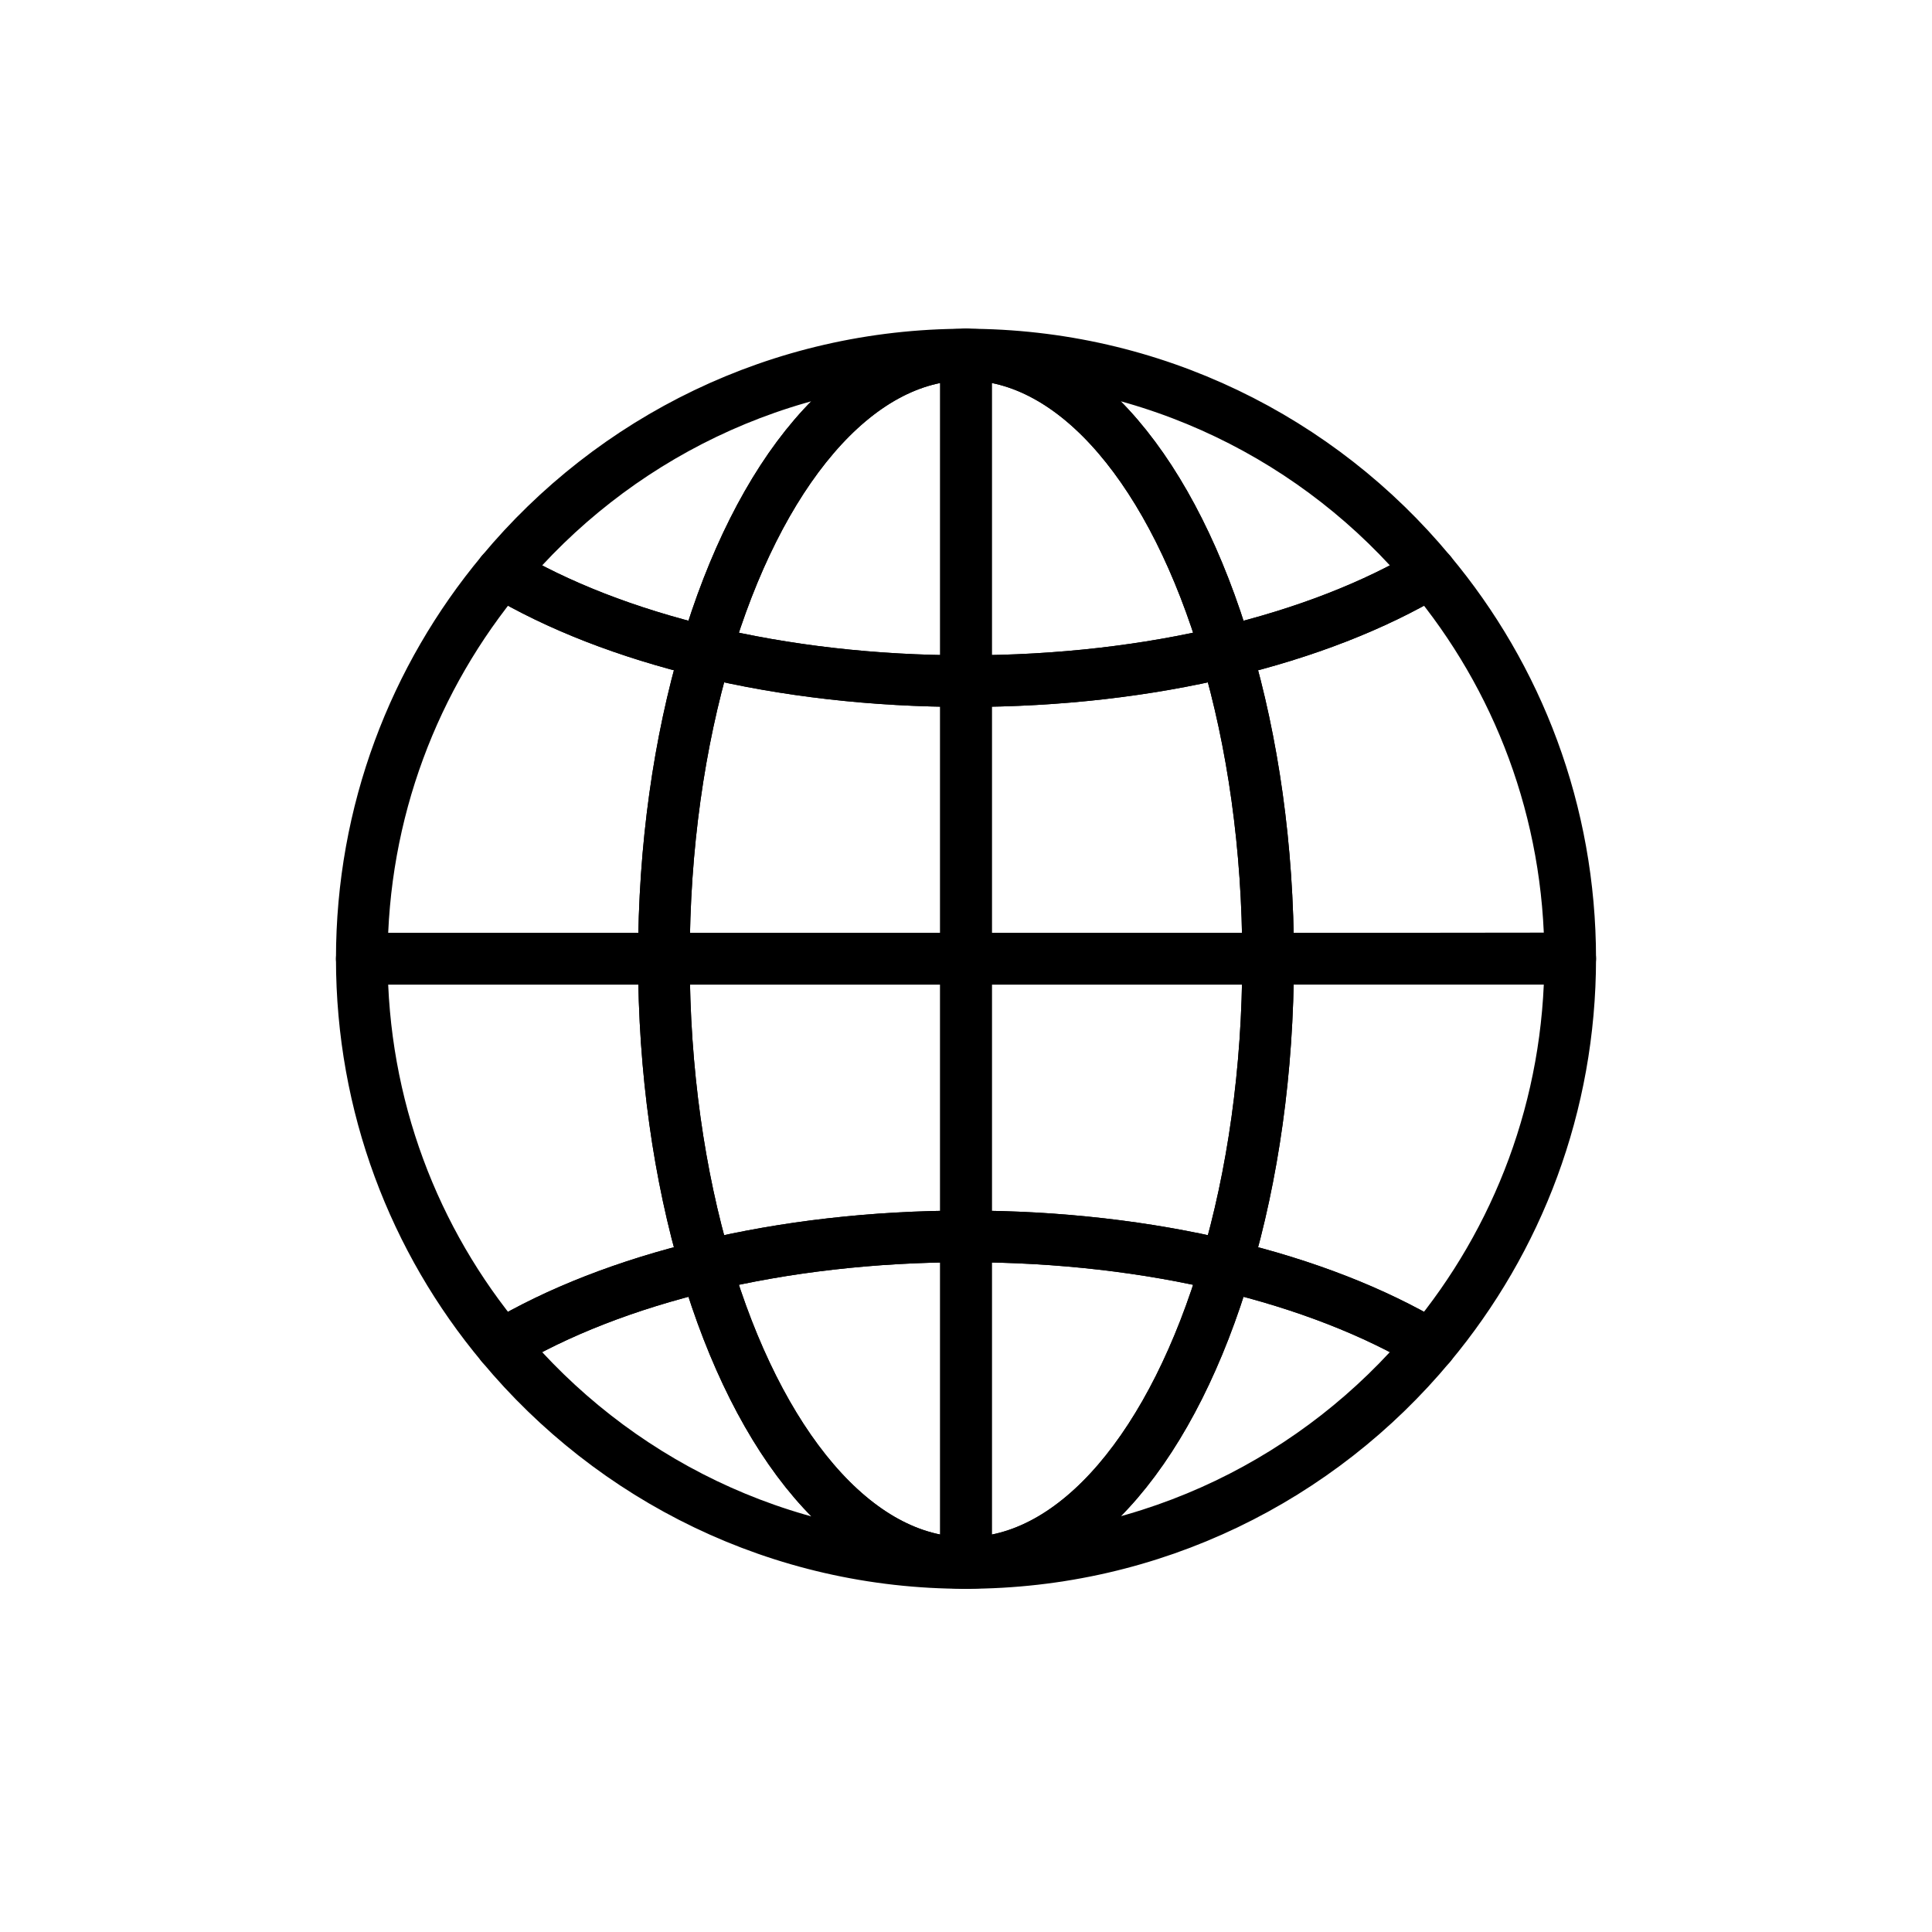 <svg width="267" height="267" viewBox="0 0 267 267" fill="none" xmlns="http://www.w3.org/2000/svg">
<path d="M91.75 132.5H50C50 152.843 57.248 171.447 69.329 185.896C77.012 181.305 86.628 177.536 97.549 174.927C93.876 162.508 91.75 148.011 91.75 132.5Z" stroke="#CF122E" style="stroke:#CF122E;stroke:color(display-p3 0.812 0.071 0.18);stroke-opacity:1;" stroke-width="7.137" stroke-linecap="round" stroke-linejoin="round"/>
<path d="M97.549 90.073C86.628 87.464 77.012 83.695 69.329 79.105C57.248 93.601 50 112.205 50 132.5H91.75C91.75 116.989 93.876 102.541 97.549 90.073Z" stroke="#CF122E" style="stroke:#CF122E;stroke:color(display-p3 0.812 0.071 0.18);stroke-opacity:1;" stroke-width="7.137" stroke-linecap="round" stroke-linejoin="round"/>
<path d="M175.25 132.5C175.25 148.011 173.124 162.508 169.451 174.926C180.372 177.536 189.988 181.305 197.671 185.896C209.752 171.399 217 152.795 217 132.452L175.25 132.5Z" stroke="#CF122E" style="stroke:#CF122E;stroke:color(display-p3 0.812 0.071 0.18);stroke-opacity:1;" stroke-width="7.137" stroke-linecap="round" stroke-linejoin="round"/>
<path d="M175.25 132.5H217C217 112.157 209.752 93.553 197.671 79.105C189.988 83.695 180.372 87.464 169.451 90.073C173.124 102.541 175.25 117.037 175.25 132.5Z" stroke="#CF122E" style="stroke:#CF122E;stroke:color(display-p3 0.812 0.071 0.18);stroke-opacity:1;" stroke-width="7.137" stroke-linecap="round" stroke-linejoin="round"/>
<path d="M133.5 94.132V132.5H175.25C175.25 116.989 173.124 102.492 169.451 90.073C158.579 92.683 146.402 94.132 133.5 94.132Z" stroke="#CF122E" style="stroke:#CF122E;stroke:color(display-p3 0.812 0.071 0.18);stroke-opacity:1;" stroke-width="7.137" stroke-linecap="round" stroke-linejoin="round"/>
<path d="M133.5 170.867C146.354 170.867 158.579 172.317 169.451 174.927C173.124 162.508 175.25 147.963 175.25 132.5H133.5V170.867Z" stroke="#CF122E" style="stroke:#CF122E;stroke:color(display-p3 0.812 0.071 0.18);stroke-opacity:1;" stroke-width="7.137" stroke-linecap="round" stroke-linejoin="round"/>
<path d="M133.5 94.132C120.646 94.132 108.421 92.683 97.549 90.073C93.876 102.492 91.75 116.989 91.75 132.5H133.5V94.132Z" stroke="#CF122E" style="stroke:#CF122E;stroke:color(display-p3 0.812 0.071 0.18);stroke-opacity:1;" stroke-width="7.137" stroke-linecap="round" stroke-linejoin="round"/>
<path d="M133.5 132.5H91.75C91.75 148.011 93.876 162.508 97.549 174.927C108.421 172.317 120.646 170.867 133.5 170.867V132.5Z" stroke="#CF122E" style="stroke:#CF122E;stroke:color(display-p3 0.812 0.071 0.18);stroke-opacity:1;" stroke-width="7.137" stroke-linecap="round" stroke-linejoin="round"/>
<path d="M133.5 216C159.304 216 182.353 204.306 197.671 185.895C189.988 181.305 180.372 177.536 169.451 174.926C162.203 199.522 148.818 216.048 133.5 216Z" stroke="#CF122E" style="stroke:#CF122E;stroke:color(display-p3 0.812 0.071 0.18);stroke-opacity:1;" stroke-width="7.137" stroke-linecap="round" stroke-linejoin="round"/>
<path d="M133.5 216C118.182 216 104.797 199.522 97.549 174.926C86.628 177.536 77.012 181.305 69.329 185.895C84.647 204.306 107.696 216.048 133.5 216Z" stroke="#CF122E" style="stroke:#CF122E;stroke:color(display-p3 0.812 0.071 0.18);stroke-opacity:1;" stroke-width="7.137" stroke-linecap="round" stroke-linejoin="round"/>
<path d="M133.5 216C148.818 216 162.203 199.522 169.451 174.927C158.579 172.317 146.354 170.867 133.5 170.867V216Z" stroke="#CF122E" style="stroke:#CF122E;stroke:color(display-p3 0.812 0.071 0.18);stroke-opacity:1;" stroke-width="7.137" stroke-linecap="round" stroke-linejoin="round"/>
<path d="M97.549 174.927C104.797 199.522 118.182 216 133.5 216V170.867C120.646 170.867 108.421 172.317 97.549 174.927Z" stroke="#CF122E" style="stroke:#CF122E;stroke:color(display-p3 0.812 0.071 0.18);stroke-opacity:1;" stroke-width="7.137" stroke-linecap="round" stroke-linejoin="round"/>
<path d="M133.5 49C107.696 49 84.647 60.694 69.329 79.105C77.012 83.695 86.628 87.464 97.549 90.073C104.797 65.478 118.182 49 133.5 49Z" stroke="#CF122E" style="stroke:#CF122E;stroke:color(display-p3 0.812 0.071 0.18);stroke-opacity:1;" stroke-width="7.137" stroke-linecap="round" stroke-linejoin="round"/>
<path d="M133.5 49C148.818 49 162.203 65.478 169.451 90.073C180.372 87.464 189.988 83.695 197.671 79.105C182.402 60.694 159.304 49 133.5 49Z" stroke="#CF122E" style="stroke:#CF122E;stroke:color(display-p3 0.812 0.071 0.18);stroke-opacity:1;" stroke-width="7.137" stroke-linecap="round" stroke-linejoin="round"/>
<path d="M169.451 90.073C162.203 65.478 148.818 49 133.5 49V94.132C146.402 94.132 158.579 92.683 169.451 90.073Z" stroke="#CF122E" style="stroke:#CF122E;stroke:color(display-p3 0.812 0.071 0.18);stroke-opacity:1;" stroke-width="7.137" stroke-linecap="round" stroke-linejoin="round"/>
<path d="M133.5 49C118.182 49 104.797 65.478 97.549 90.073C108.421 92.683 120.646 94.132 133.5 94.132V49Z" stroke="#CF122E" style="stroke:#CF122E;stroke:color(display-p3 0.812 0.071 0.18);stroke-opacity:1;" stroke-width="7.137" stroke-linecap="round" stroke-linejoin="round"/>
</svg>

